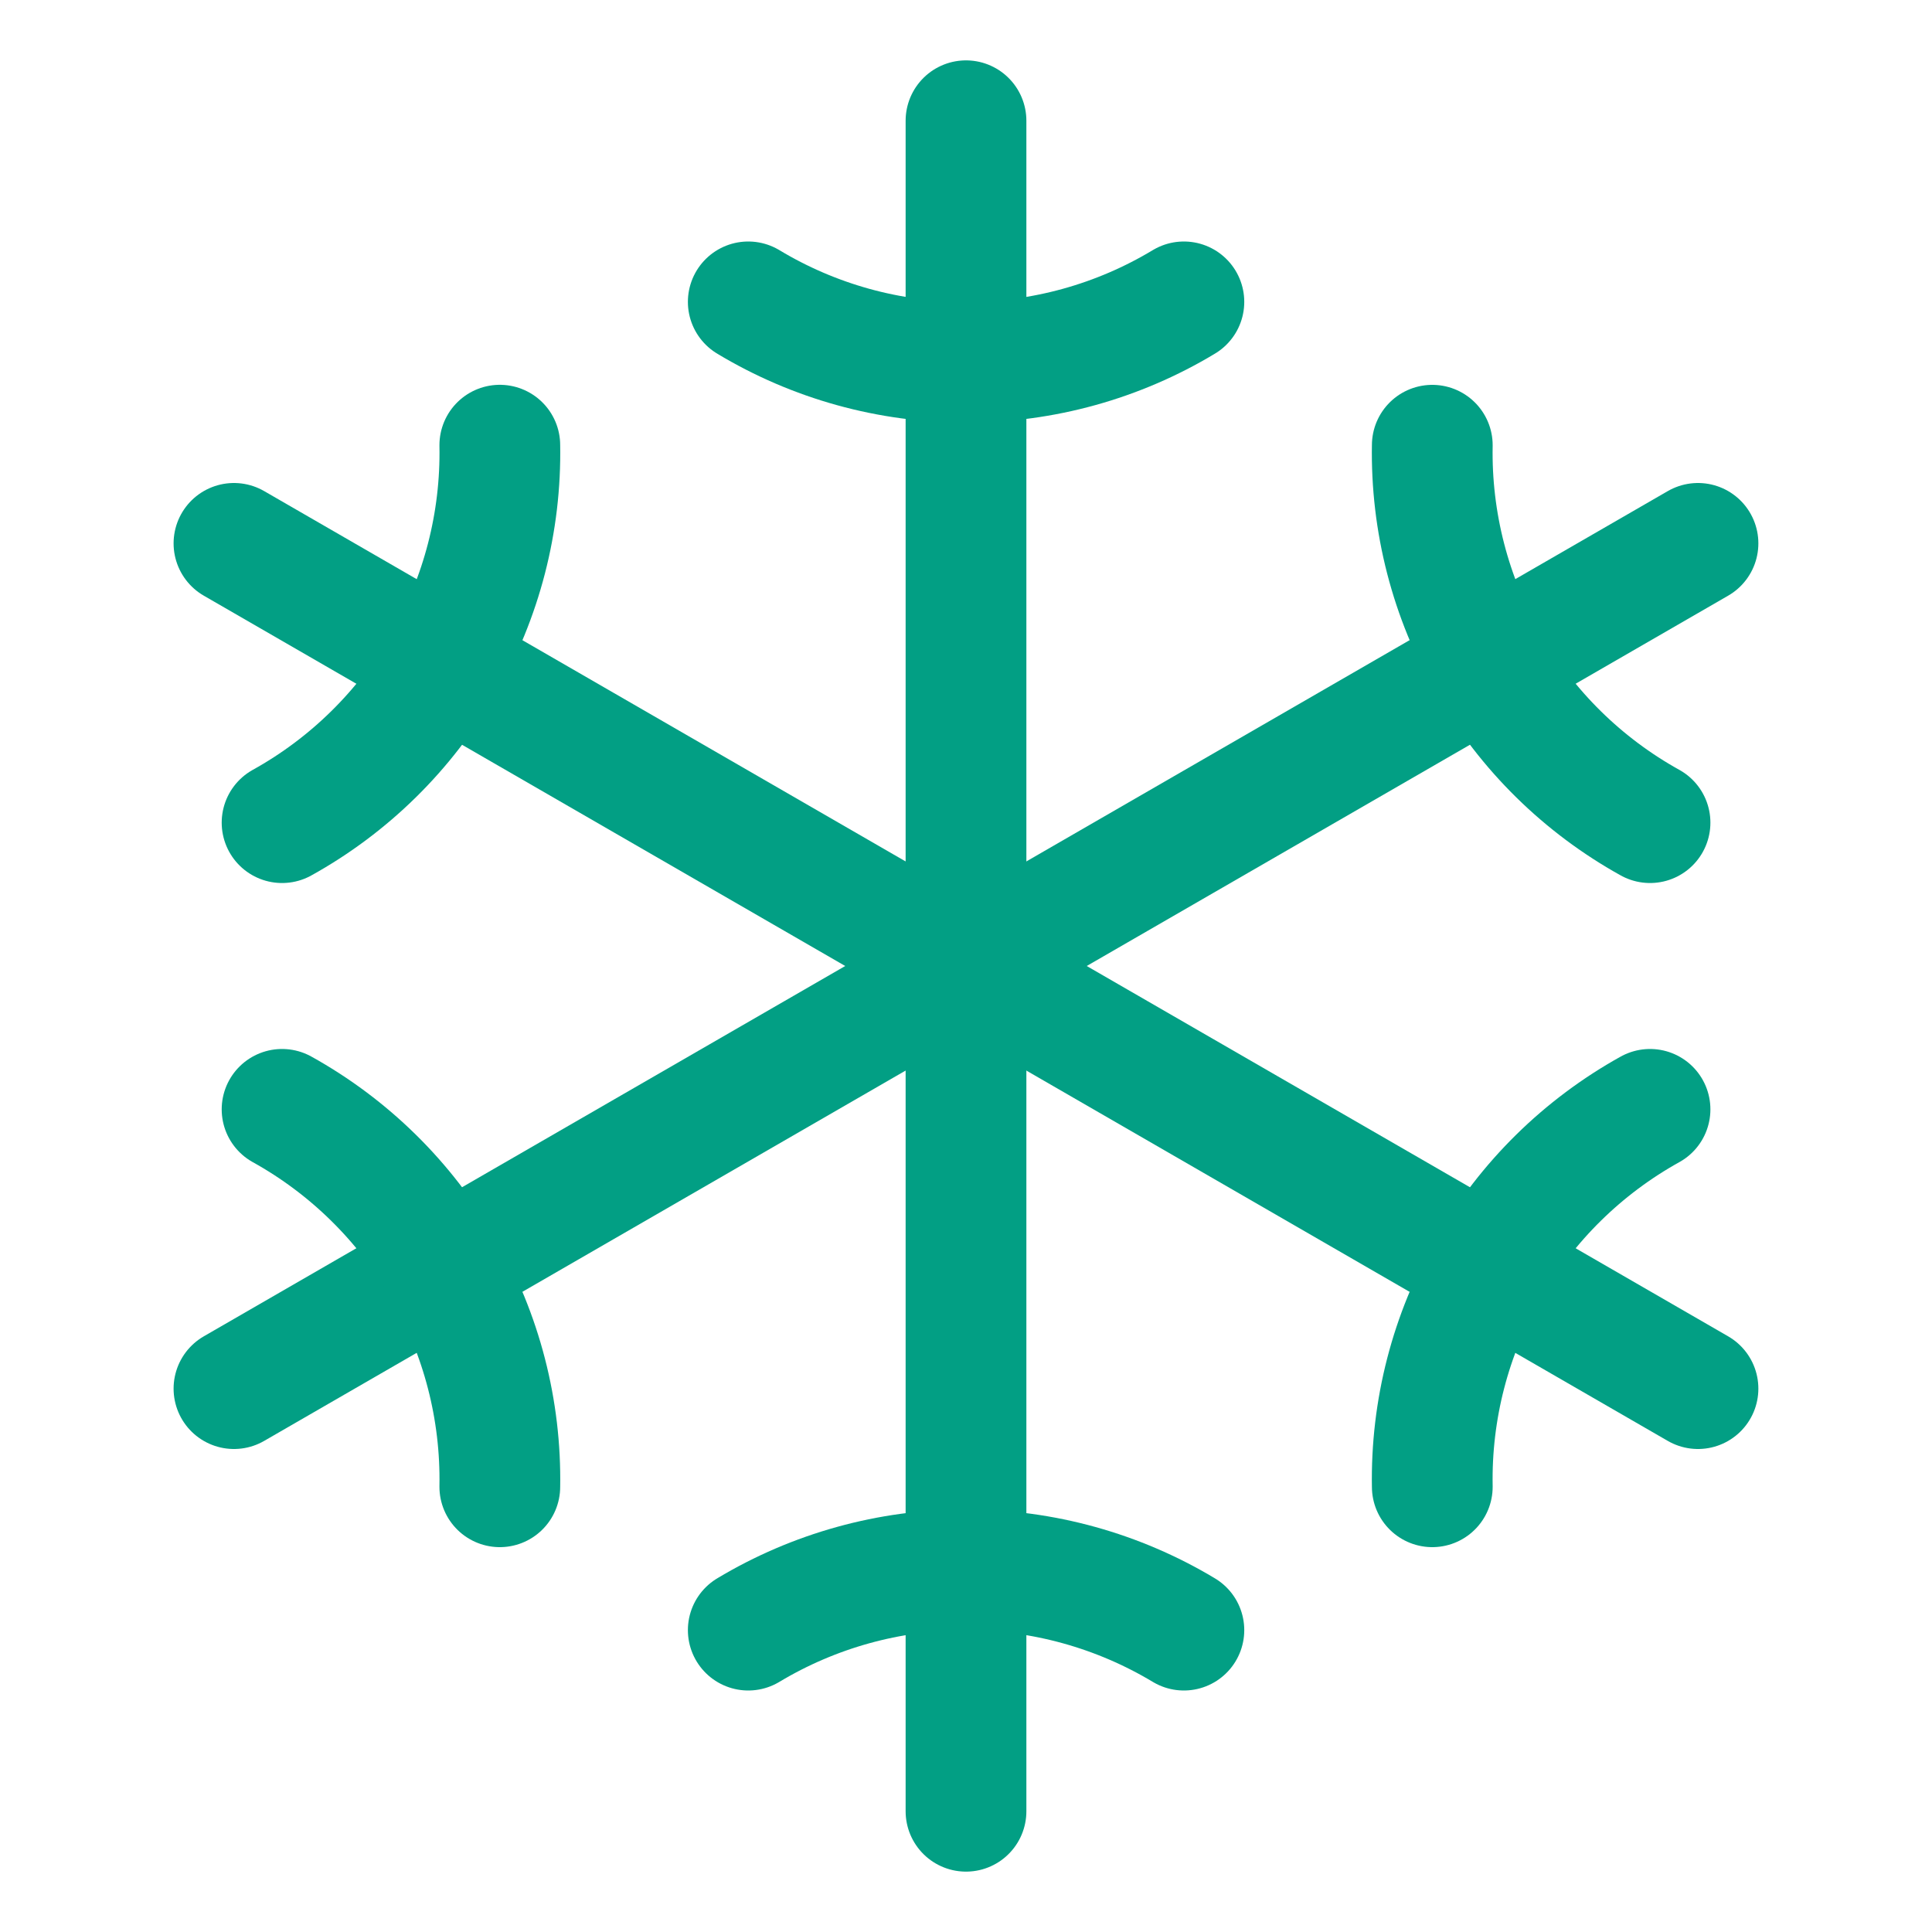<?xml version="1.0" encoding="UTF-8"?> <svg xmlns="http://www.w3.org/2000/svg" width="40" height="40" viewBox="0 0 40 40" fill="none"> <path d="M20 2.5V37.5" stroke="#029F84" stroke-width="2.5" stroke-linecap="round" stroke-linejoin="round"></path> <path d="M24.511 6.25C23.15 7.07 21.591 7.502 20.002 7.5C18.413 7.503 16.853 7.07 15.492 6.25" stroke="#029F84" stroke-width="2.5" stroke-linecap="round" stroke-linejoin="round"></path> <path d="M15.492 33.75C16.854 32.932 18.413 32.5 20.001 32.5C21.59 32.5 23.149 32.932 24.511 33.75" stroke="#029F84" stroke-width="2.5" stroke-linecap="round" stroke-linejoin="round"></path> <path d="M35.155 11.25L4.844 28.75" stroke="#029F84" stroke-width="2.5" stroke-linecap="round" stroke-linejoin="round"></path> <path d="M34.162 17.032C32.772 16.261 31.619 15.127 30.824 13.75C30.03 12.374 29.625 10.807 29.654 9.218" stroke="#029F84" stroke-width="2.5" stroke-linecap="round" stroke-linejoin="round"></path> <path d="M5.84 22.968C7.229 23.739 8.383 24.874 9.177 26.25C9.971 27.626 10.376 29.193 10.348 30.782" stroke="#029F84" stroke-width="2.5" stroke-linecap="round" stroke-linejoin="round"></path> <path d="M4.844 11.25L35.155 28.75" stroke="#029F84" stroke-width="2.5" stroke-linecap="round" stroke-linejoin="round"></path> <path d="M5.84 17.032C7.23 16.261 8.384 15.126 9.178 13.749C9.972 12.373 10.377 10.806 10.348 9.217" stroke="#029F84" stroke-width="2.5" stroke-linecap="round" stroke-linejoin="round"></path> <path d="M34.162 22.968C32.772 23.739 31.619 24.873 30.824 26.25C30.03 27.626 29.625 29.193 29.654 30.782" stroke="#029F84" stroke-width="2.5" stroke-linecap="round" stroke-linejoin="round"></path> </svg> 